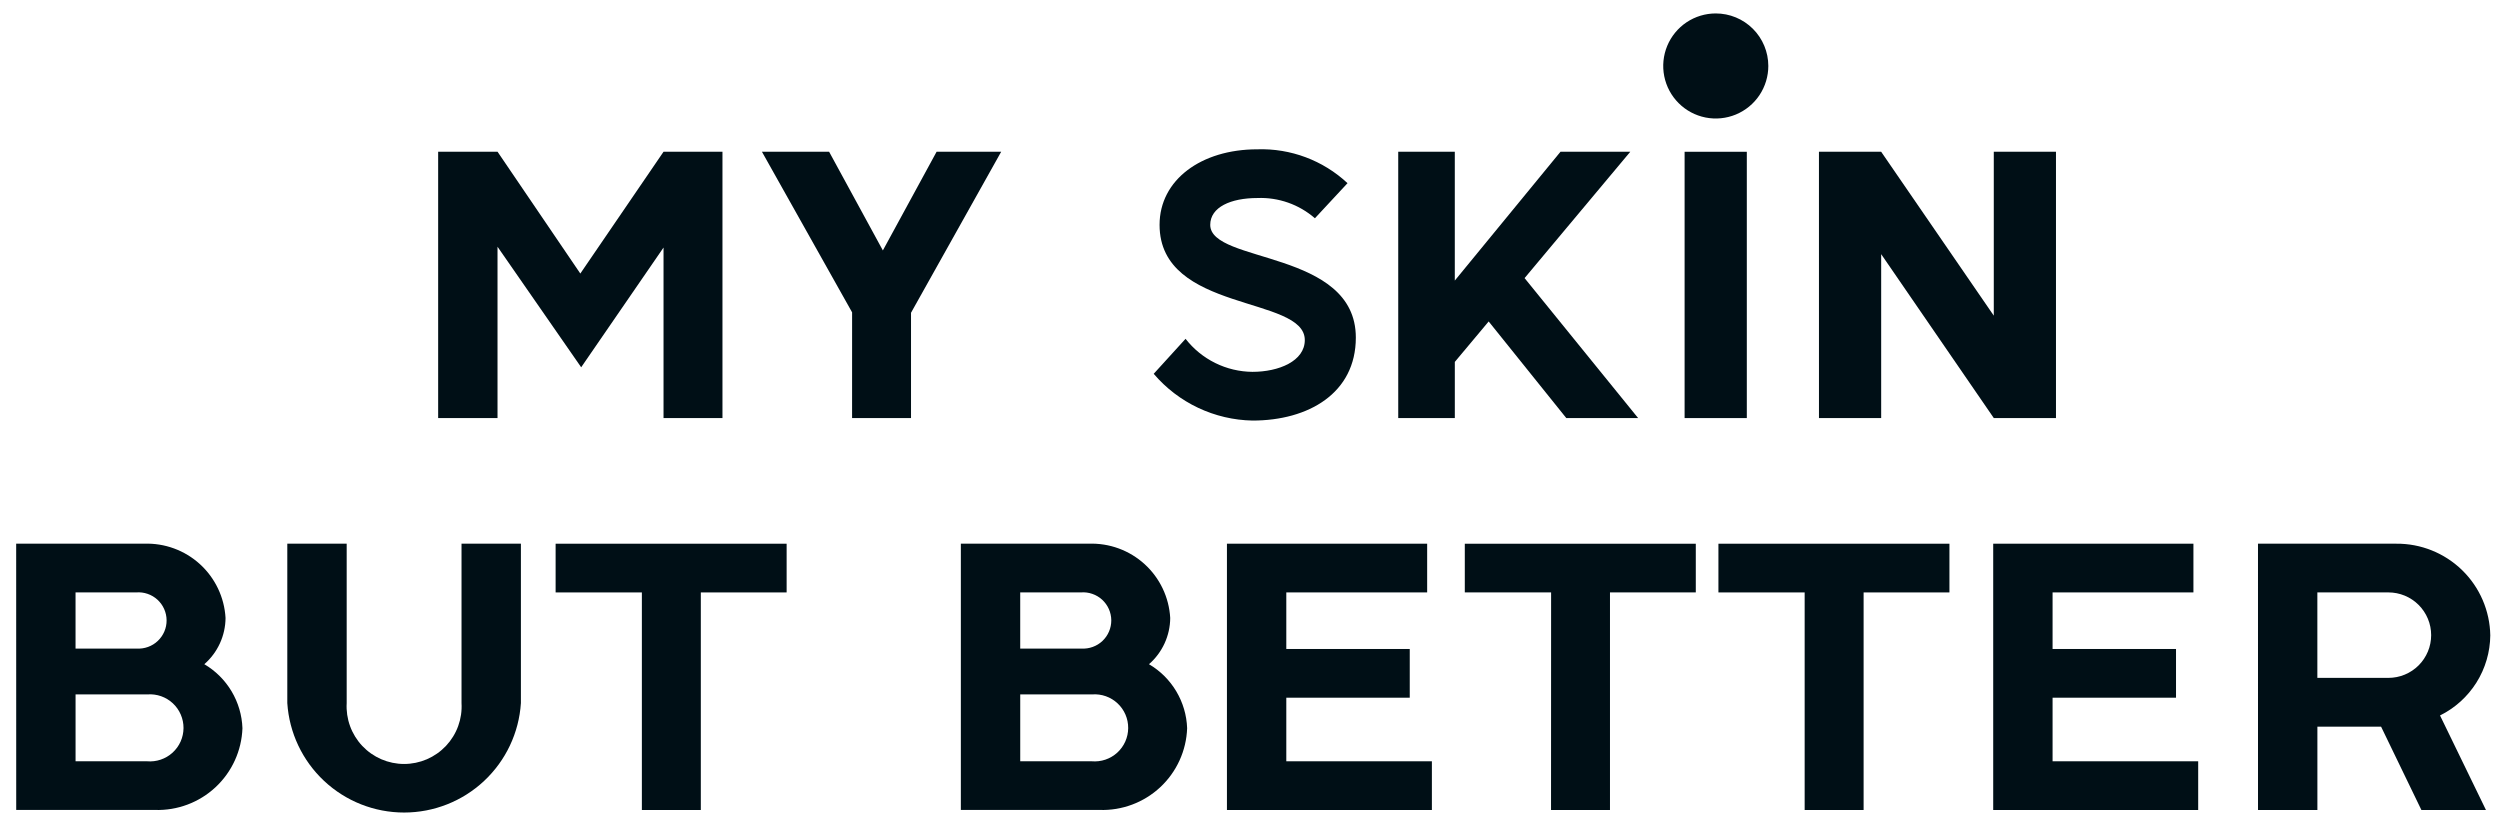 <svg width="138" height="45" viewBox="0 0 138 45" fill="none" xmlns="http://www.w3.org/2000/svg">
<g id="Group 40243">
<path id="Path 2408" d="M124.641 30.012H132.273C133.63 30 134.937 30.526 135.91 31.473C136.882 32.421 137.44 33.714 137.464 35.072C137.455 35.993 137.191 36.894 136.701 37.675C136.211 38.455 135.515 39.085 134.689 39.493L137.225 44.712H133.661L131.436 40.112H127.92V44.712H124.642L124.641 30.012ZM131.841 37.419C132.15 37.419 132.457 37.358 132.743 37.239C133.029 37.121 133.29 36.947 133.509 36.728C133.728 36.509 133.901 36.249 134.02 35.963C134.139 35.676 134.2 35.37 134.2 35.06C134.2 34.75 134.139 34.443 134.02 34.157C133.901 33.871 133.728 33.611 133.509 33.392C133.29 33.173 133.029 32.999 132.743 32.88C132.457 32.762 132.15 32.701 131.841 32.701H127.918V37.419H131.841Z" fill="#000F16"/>
<g id="Group 40253">
<path id="Path 2395" d="M15.859 38.809V30.009H19.137V38.809C19.112 39.241 19.175 39.673 19.323 40.08C19.471 40.487 19.7 40.859 19.997 41.174C20.294 41.488 20.652 41.739 21.049 41.911C21.446 42.082 21.874 42.171 22.307 42.171C22.74 42.171 23.168 42.082 23.565 41.911C23.962 41.739 24.32 41.488 24.617 41.174C24.914 40.859 25.143 40.487 25.291 40.08C25.439 39.673 25.502 39.241 25.476 38.809V30.009H28.754V38.809C28.648 40.447 27.923 41.983 26.725 43.105C25.528 44.228 23.948 44.852 22.307 44.852C20.666 44.852 19.086 44.228 17.888 43.105C16.691 41.983 15.965 40.447 15.859 38.809Z" fill="#000F16"/>
<path id="Path 2396" d="M35.431 32.702H30.67V30.013H43.422V32.702H38.685V44.712H35.431V32.702Z" fill="#000F16"/>
<path id="Path 2397" d="M24.186 8.377H27.465L32.034 15.1L36.627 8.377H39.88V23.077H36.627V13.665L32.081 20.274L27.463 13.619V23.077H24.186L24.186 8.377Z" fill="#000F16"/>
<path id="Path 2398" d="M47.036 17.242L42.059 8.377H45.767L48.734 13.824L51.7 8.377H55.265L50.288 17.265V23.077H47.035L47.036 17.242Z" fill="#000F16"/>
<path id="Path 2399" d="M63.68 20.639L65.443 18.702C65.88 19.265 66.44 19.721 67.079 20.037C67.718 20.353 68.421 20.52 69.134 20.526C70.59 20.526 72.025 19.933 72.025 18.771C72.025 16.31 64.008 17.271 64.008 12.412C64.008 9.928 66.308 8.242 69.4 8.242C71.243 8.181 73.034 8.853 74.383 10.111L72.583 12.048C71.705 11.283 70.568 10.884 69.405 10.931C67.949 10.931 66.805 11.431 66.805 12.412C66.805 14.555 74.842 13.78 74.842 18.634C74.842 21.711 72.217 23.215 69.142 23.215C68.102 23.196 67.079 22.956 66.138 22.512C65.198 22.068 64.364 21.43 63.689 20.639" fill="#000F16"/>
<path id="Path 2400" d="M77.182 8.377H80.305V15.488L86.139 8.377H89.991L84.157 15.351L90.424 23.077H86.459L82.175 17.744L80.306 19.977V23.077H77.183L77.182 8.377Z" fill="#000F16"/>
<path id="Path 2401" d="M100.406 8.377H103.84L110.057 17.424V8.377H113.49V23.077H110.058L103.841 14.029V23.077H100.407L100.406 8.377Z" fill="#000F16"/>
<path id="Path 2402" d="M97.611 3.642C97.611 4.215 97.44 4.776 97.122 5.253C96.803 5.73 96.35 6.101 95.82 6.321C95.29 6.54 94.707 6.598 94.145 6.486C93.582 6.374 93.066 6.098 92.66 5.692C92.254 5.287 91.978 4.77 91.866 4.207C91.754 3.645 91.812 3.062 92.031 2.532C92.251 2.002 92.623 1.549 93.099 1.23C93.576 0.912 94.137 0.742 94.71 0.742C95.48 0.742 96.217 1.047 96.761 1.591C97.305 2.135 97.611 2.873 97.611 3.642Z" fill="#000F16"/>
<path id="Path 2403" d="M53.039 30.012H60.096C61.234 29.97 62.342 30.376 63.184 31.142C64.025 31.909 64.532 32.975 64.596 34.112C64.593 34.596 64.486 35.074 64.284 35.514C64.082 35.954 63.789 36.346 63.424 36.664C64.044 37.028 64.562 37.542 64.93 38.16C65.298 38.778 65.505 39.478 65.53 40.197C65.487 41.436 64.953 42.607 64.047 43.453C63.141 44.298 61.936 44.75 60.697 44.709H53.039V30.012ZM59.69 35.801C59.903 35.814 60.116 35.784 60.317 35.711C60.518 35.639 60.702 35.526 60.857 35.379C61.012 35.232 61.135 35.055 61.218 34.859C61.302 34.663 61.344 34.451 61.343 34.238C61.341 34.024 61.295 33.814 61.209 33.619C61.122 33.424 60.996 33.249 60.839 33.104C60.682 32.96 60.496 32.85 60.294 32.781C60.093 32.711 59.879 32.684 59.666 32.701H56.316V35.801H59.69ZM60.264 42.023C60.519 42.045 60.775 42.014 61.018 41.932C61.26 41.85 61.483 41.719 61.672 41.547C61.861 41.375 62.012 41.165 62.116 40.932C62.22 40.698 62.275 40.445 62.276 40.19C62.278 39.934 62.227 39.681 62.126 39.446C62.025 39.211 61.876 38.999 61.689 38.825C61.502 38.65 61.282 38.516 61.04 38.431C60.799 38.346 60.543 38.312 60.288 38.331H56.317V42.023H60.264Z" fill="#000F16"/>
<path id="Path 2404" d="M67.727 30.012H78.779V32.701H71.004V35.824H77.818V38.513H71.004V42.023H79.04V44.712H67.727V30.012Z" fill="#000F16"/>
<path id="Path 2405" d="M85.621 32.702H80.857V30.013H93.608V32.702H88.871V44.712H85.617L85.621 32.702Z" fill="#000F16"/>
<path id="Path 2406" d="M99.617 32.702H94.857V30.013H107.609V32.702H102.871V44.712H99.617V32.702Z" fill="#000F16"/>
<path id="Path 2407" d="M110.025 30.012H121.077V32.701H113.302V35.824H120.116V38.513H113.302V42.023H121.34V44.712H110.025V30.012Z" fill="#000F16"/>
<path id="Rectangle 719" d="M96.424 8.378H92.99V23.078H96.424V8.378Z" fill="#000F16"/>
</g>
<path id="Path 2394" d="M0.893 30.012H7.95C9.087 29.97 10.196 30.376 11.037 31.142C11.878 31.909 12.386 32.975 12.45 34.112C12.446 34.596 12.34 35.074 12.138 35.514C11.936 35.954 11.643 36.346 11.278 36.664C11.897 37.028 12.415 37.543 12.783 38.16C13.151 38.778 13.357 39.478 13.383 40.197C13.339 41.436 12.806 42.607 11.899 43.453C10.993 44.298 9.789 44.75 8.55 44.709H0.895L0.893 30.012ZM7.544 35.801C7.757 35.814 7.97 35.784 8.171 35.711C8.371 35.639 8.555 35.526 8.71 35.379C8.865 35.232 8.988 35.055 9.072 34.859C9.156 34.663 9.198 34.451 9.196 34.238C9.195 34.024 9.149 33.814 9.062 33.619C8.976 33.424 8.85 33.249 8.692 33.104C8.535 32.96 8.35 32.85 8.148 32.781C7.946 32.711 7.732 32.684 7.52 32.701H4.17V35.801H7.544ZM8.118 42.023C8.372 42.045 8.629 42.014 8.871 41.932C9.113 41.85 9.336 41.719 9.525 41.547C9.714 41.375 9.866 41.165 9.97 40.932C10.074 40.698 10.128 40.445 10.13 40.19C10.132 39.934 10.08 39.681 9.979 39.446C9.878 39.211 9.73 38.999 9.543 38.825C9.356 38.65 9.135 38.516 8.894 38.431C8.653 38.346 8.396 38.312 8.141 38.331H4.171V42.023H8.118Z" fill="#000F16"/>
</g>
</svg>

